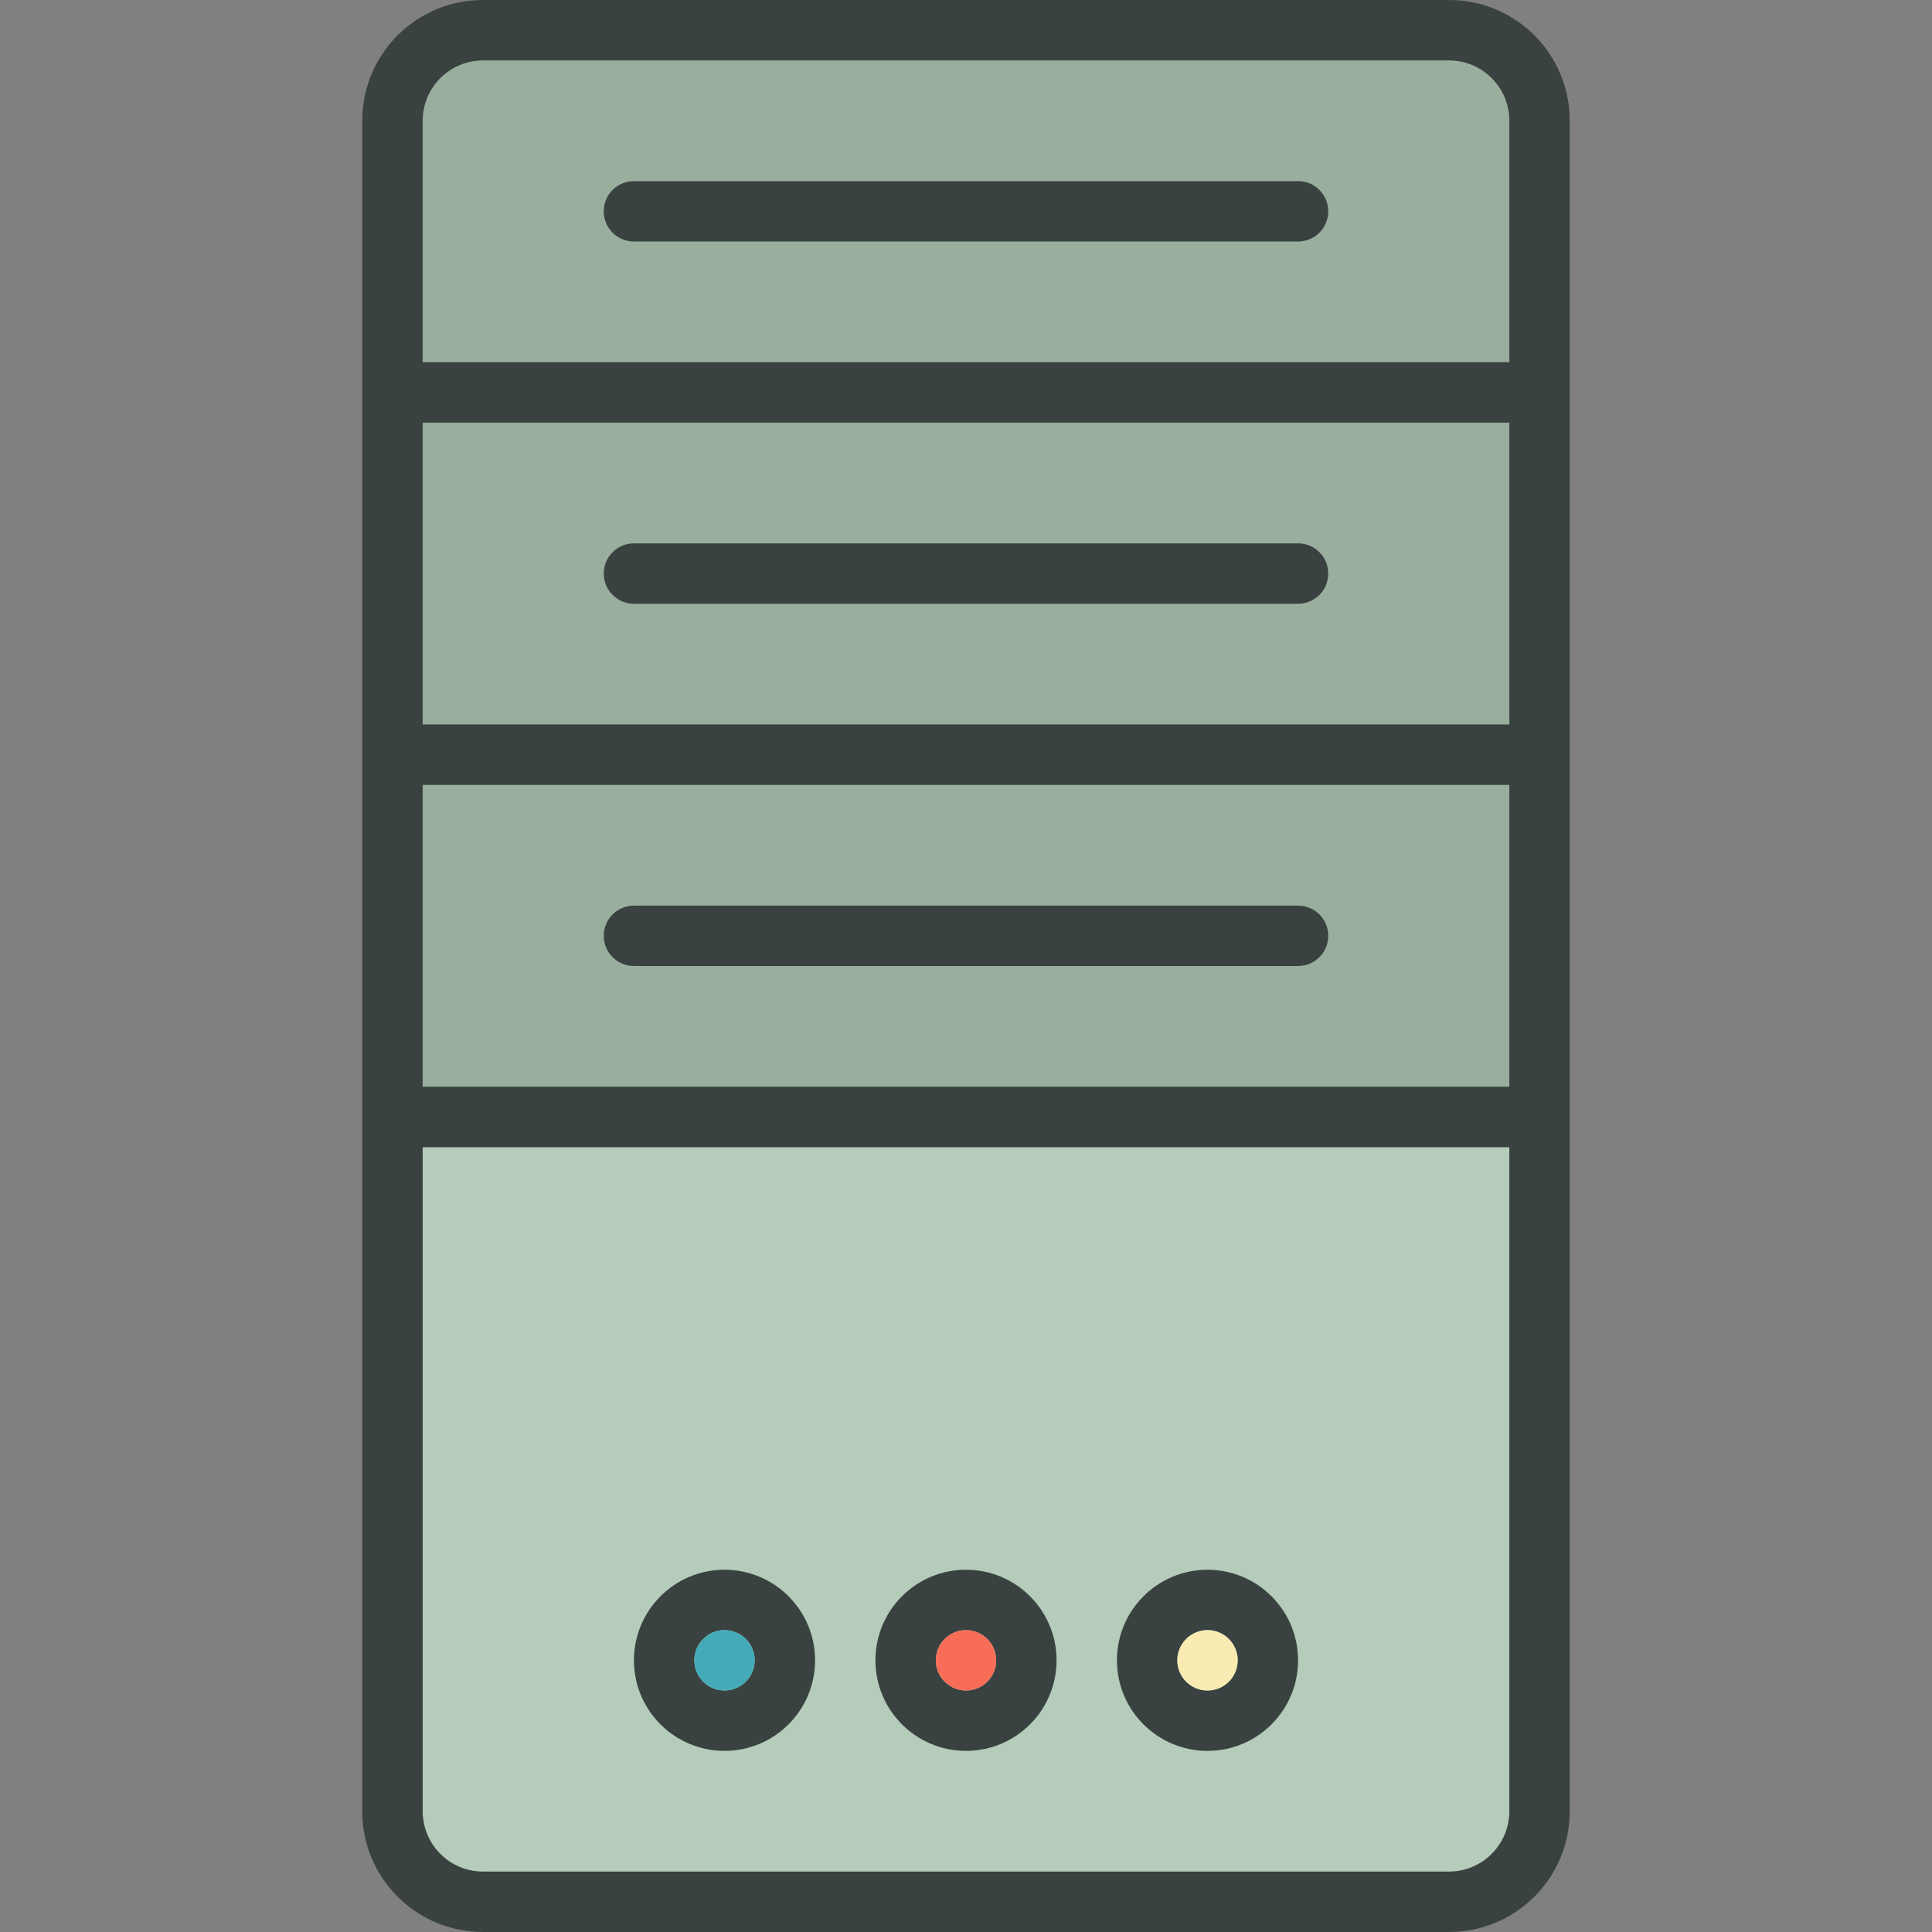 <?xml version="1.0" encoding="utf-8"?>

<!DOCTYPE svg PUBLIC "-//W3C//DTD SVG 1.0//EN" "http://www.w3.org/TR/2001/REC-SVG-20010904/DTD/svg10.dtd">
<!-- Uploaded to: SVG Repo, www.svgrepo.com, Generator: SVG Repo Mixer Tools -->
<svg version="1.0" id="Layer_1" xmlns="http://www.w3.org/2000/svg" xmlns:xlink="http://www.w3.org/1999/xlink" 
	 width="800px" height="800px" viewBox="0 0 64 64" enable-background="new 0 0 64 64" xml:space="preserve">
<rect x="0" y="0" width="64" height="64" fill="#808080" stroke="none"/>
<g>
	<g>
		<g>
			<path fill="#B4CCB9" d="M14,60c0,1.104,0.896,2,2,2h32c1.104,0,2-0.896,2-2V38H14V60z"/>
			<rect x="14" y="26" fill="#B4CCB9" width="36" height="10"/>
			<rect x="14" y="14" fill="#B4CCB9" width="36" height="10"/>
			<path fill="#B4CCB9" d="M48,2H16c-1.104,0-2,0.896-2,2v8h36V4C50,2.896,49.104,2,48,2z"/>
		</g>
		<g opacity="0.15">
			<rect x="14" y="26" width="36" height="10"/>
			<rect x="14" y="14" width="36" height="10"/>
			<path d="M48,2H16c-1.104,0-2,0.896-2,2v8h36V4C50,2.896,49.104,2,48,2z"/>
		</g>
		<g>
			<path fill="#394240" d="M48,0H16c-2.211,0-4,1.789-4,4v56c0,2.211,1.789,4,4,4h32c2.211,0,4-1.789,4-4V4C52,1.789,50.211,0,48,0z
				 M50,60c0,1.104-0.896,2-2,2H16c-1.104,0-2-0.896-2-2V38h36V60z M50,36H14V26h36V36z M50,24H14V14h36V24z M50,12H14V4
				c0-1.104,0.896-2,2-2h32c1.104,0,2,0.896,2,2V12z"/>
			<path fill="#394240" d="M43,6H21c-0.553,0-1,0.447-1,1s0.447,1,1,1h22c0.553,0,1-0.447,1-1S43.553,6,43,6z"/>
			<path fill="#394240" d="M21,20h22c0.553,0,1-0.447,1-1s-0.447-1-1-1H21c-0.553,0-1,0.447-1,1S20.447,20,21,20z"/>
			<path fill="#394240" d="M21,32h22c0.553,0,1-0.447,1-1s-0.447-1-1-1H21c-0.553,0-1,0.447-1,1S20.447,32,21,32z"/>
			<path fill="#394240" d="M32,58c1.657,0,3-1.344,3-3s-1.343-3-3-3s-3,1.344-3,3S30.343,58,32,58z M32,54c0.553,0,1,0.447,1,1
				s-0.447,1-1,1s-1-0.447-1-1S31.447,54,32,54z"/>
			<path fill="#394240" d="M40,58c1.657,0,3-1.344,3-3s-1.343-3-3-3s-3,1.344-3,3S38.343,58,40,58z M40,54c0.553,0,1,0.447,1,1
				s-0.447,1-1,1s-1-0.447-1-1S39.447,54,40,54z"/>
			<path fill="#394240" d="M24,58c1.657,0,3-1.344,3-3s-1.343-3-3-3s-3,1.344-3,3S22.343,58,24,58z M24,54c0.553,0,1,0.447,1,1
				s-0.447,1-1,1s-1-0.447-1-1S23.447,54,24,54z"/>
		</g>
	</g>
	<circle fill="#45AAB8" cx="24" cy="55" r="1"/>
	<circle fill="#F76D57" cx="32" cy="55" r="1"/>
	<circle fill="#F9EBB2" cx="40" cy="55" r="1"/>
</g>
</svg>